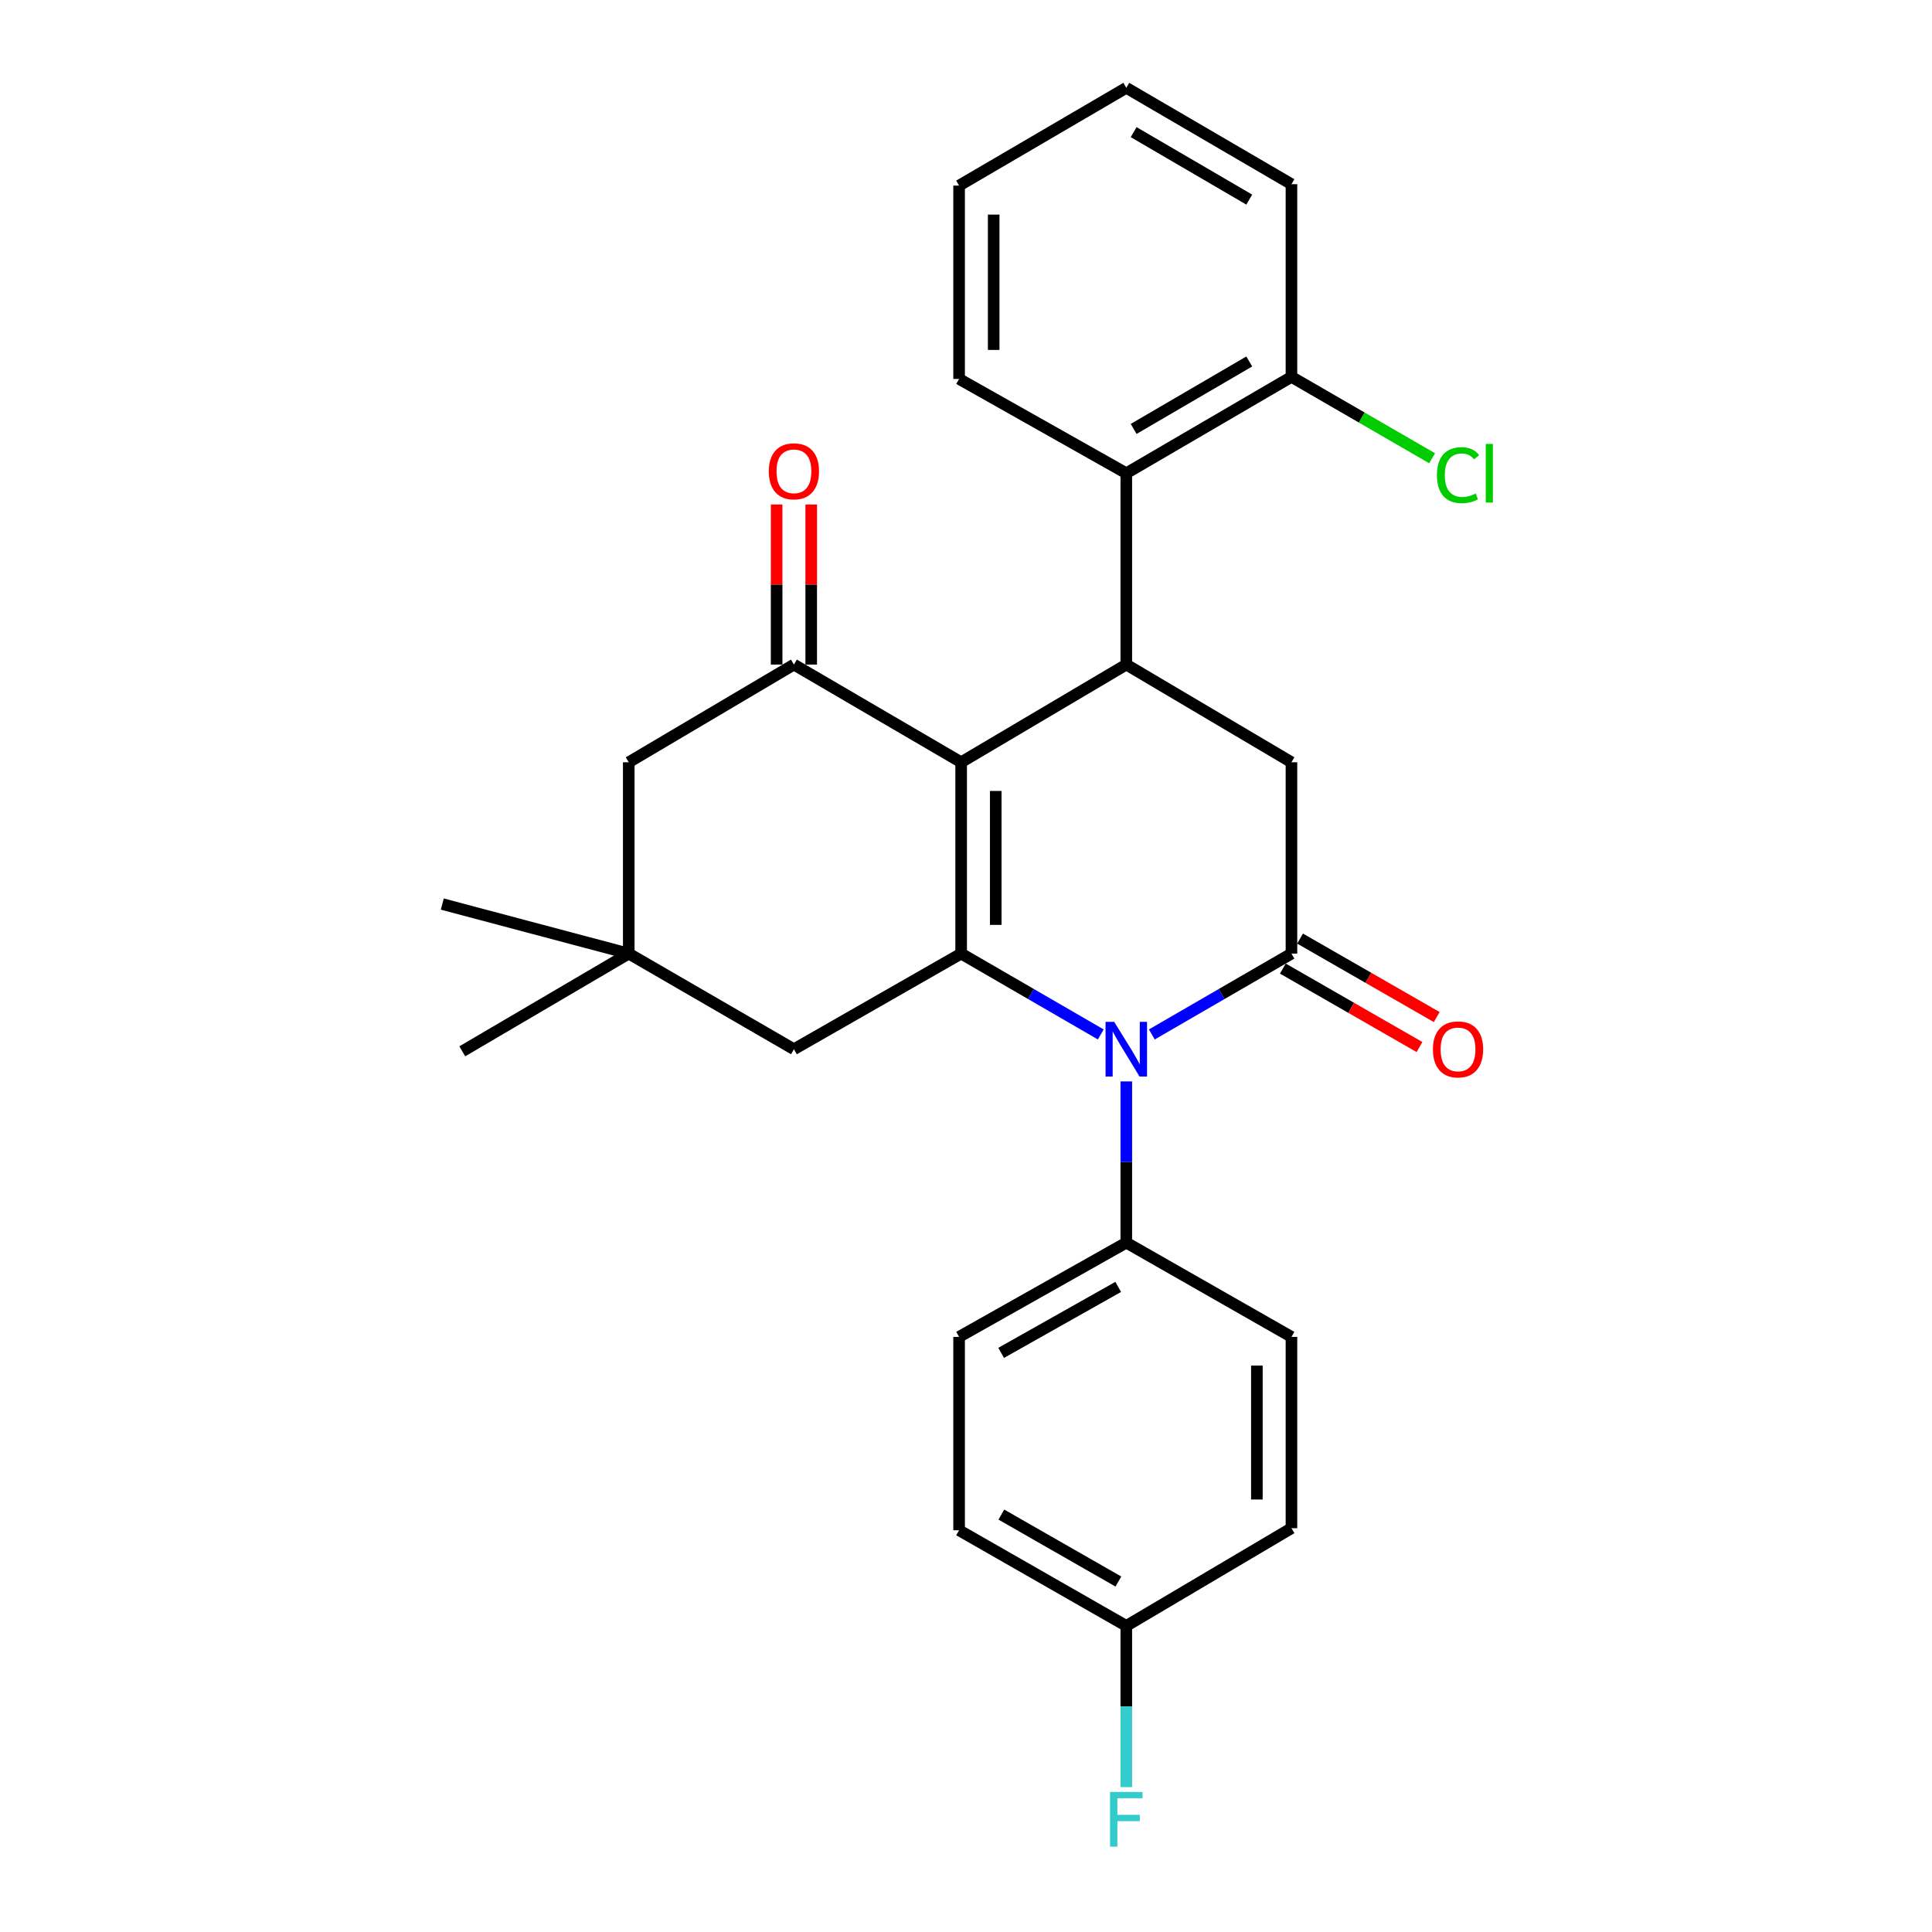 <?xml version='1.0' encoding='iso-8859-1'?>
<svg version='1.1' baseProfile='full'
              xmlns='http://www.w3.org/2000/svg'
                      xmlns:rdkit='http://www.rdkit.org/xml'
                      xmlns:xlink='http://www.w3.org/1999/xlink'
                  xml:space='preserve'
width='1000px' height='1000px' viewBox='0 0 1000 1000'>
<!-- END OF HEADER -->
<rect style='opacity:1.0;fill:#FFFFFF;stroke:none' width='1000' height='1000' x='0' y='0'> </rect>
<path class='bond-0' d='M 497.49,394.547 L 497.49,493.575' style='fill:none;fill-rule:evenodd;stroke:#000000;stroke-width:6px;stroke-linecap:butt;stroke-linejoin:miter;stroke-opacity:1' />
<path class='bond-0' d='M 515.39,409.401 L 515.39,478.721' style='fill:none;fill-rule:evenodd;stroke:#000000;stroke-width:6px;stroke-linecap:butt;stroke-linejoin:miter;stroke-opacity:1' />
<path class='bond-3' d='M 497.49,394.547 L 582.973,343.979' style='fill:none;fill-rule:evenodd;stroke:#000000;stroke-width:6px;stroke-linecap:butt;stroke-linejoin:miter;stroke-opacity:1' />
<path class='bond-4' d='M 497.49,394.547 L 410.933,343.979' style='fill:none;fill-rule:evenodd;stroke:#000000;stroke-width:6px;stroke-linecap:butt;stroke-linejoin:miter;stroke-opacity:1' />
<path class='bond-1' d='M 497.49,493.575 L 533.627,514.502' style='fill:none;fill-rule:evenodd;stroke:#000000;stroke-width:6px;stroke-linecap:butt;stroke-linejoin:miter;stroke-opacity:1' />
<path class='bond-1' d='M 533.627,514.502 L 569.763,535.429' style='fill:none;fill-rule:evenodd;stroke:#0000FF;stroke-width:6px;stroke-linecap:butt;stroke-linejoin:miter;stroke-opacity:1' />
<path class='bond-7' d='M 497.49,493.575 L 410.933,543.079' style='fill:none;fill-rule:evenodd;stroke:#000000;stroke-width:6px;stroke-linecap:butt;stroke-linejoin:miter;stroke-opacity:1' />
<path class='bond-8' d='M 582.973,559.742 L 582.973,601.466' style='fill:none;fill-rule:evenodd;stroke:#0000FF;stroke-width:6px;stroke-linecap:butt;stroke-linejoin:miter;stroke-opacity:1' />
<path class='bond-8' d='M 582.973,601.466 L 582.973,643.19' style='fill:none;fill-rule:evenodd;stroke:#000000;stroke-width:6px;stroke-linecap:butt;stroke-linejoin:miter;stroke-opacity:1' />
<path class='bond-28' d='M 596.183,535.429 L 632.319,514.502' style='fill:none;fill-rule:evenodd;stroke:#0000FF;stroke-width:6px;stroke-linecap:butt;stroke-linejoin:miter;stroke-opacity:1' />
<path class='bond-28' d='M 632.319,514.502 L 668.456,493.575' style='fill:none;fill-rule:evenodd;stroke:#000000;stroke-width:6px;stroke-linecap:butt;stroke-linejoin:miter;stroke-opacity:1' />
<path class='bond-2' d='M 668.456,493.575 L 668.456,394.547' style='fill:none;fill-rule:evenodd;stroke:#000000;stroke-width:6px;stroke-linecap:butt;stroke-linejoin:miter;stroke-opacity:1' />
<path class='bond-11' d='M 664,501.337 L 699.367,521.643' style='fill:none;fill-rule:evenodd;stroke:#000000;stroke-width:6px;stroke-linecap:butt;stroke-linejoin:miter;stroke-opacity:1' />
<path class='bond-11' d='M 699.367,521.643 L 734.733,541.949' style='fill:none;fill-rule:evenodd;stroke:#FF0000;stroke-width:6px;stroke-linecap:butt;stroke-linejoin:miter;stroke-opacity:1' />
<path class='bond-11' d='M 672.913,485.813 L 708.279,506.119' style='fill:none;fill-rule:evenodd;stroke:#000000;stroke-width:6px;stroke-linecap:butt;stroke-linejoin:miter;stroke-opacity:1' />
<path class='bond-11' d='M 708.279,506.119 L 743.646,526.426' style='fill:none;fill-rule:evenodd;stroke:#FF0000;stroke-width:6px;stroke-linecap:butt;stroke-linejoin:miter;stroke-opacity:1' />
<path class='bond-5' d='M 582.973,343.979 L 668.456,394.547' style='fill:none;fill-rule:evenodd;stroke:#000000;stroke-width:6px;stroke-linecap:butt;stroke-linejoin:miter;stroke-opacity:1' />
<path class='bond-6' d='M 582.973,343.979 L 582.973,244.952' style='fill:none;fill-rule:evenodd;stroke:#000000;stroke-width:6px;stroke-linecap:butt;stroke-linejoin:miter;stroke-opacity:1' />
<path class='bond-10' d='M 410.933,343.979 L 325.44,394.547' style='fill:none;fill-rule:evenodd;stroke:#000000;stroke-width:6px;stroke-linecap:butt;stroke-linejoin:miter;stroke-opacity:1' />
<path class='bond-12' d='M 419.883,343.979 L 419.883,302.555' style='fill:none;fill-rule:evenodd;stroke:#000000;stroke-width:6px;stroke-linecap:butt;stroke-linejoin:miter;stroke-opacity:1' />
<path class='bond-12' d='M 419.883,302.555 L 419.883,261.131' style='fill:none;fill-rule:evenodd;stroke:#FF0000;stroke-width:6px;stroke-linecap:butt;stroke-linejoin:miter;stroke-opacity:1' />
<path class='bond-12' d='M 401.983,343.979 L 401.983,302.555' style='fill:none;fill-rule:evenodd;stroke:#000000;stroke-width:6px;stroke-linecap:butt;stroke-linejoin:miter;stroke-opacity:1' />
<path class='bond-12' d='M 401.983,302.555 L 401.983,261.131' style='fill:none;fill-rule:evenodd;stroke:#FF0000;stroke-width:6px;stroke-linecap:butt;stroke-linejoin:miter;stroke-opacity:1' />
<path class='bond-13' d='M 582.973,244.952 L 668.456,195.07' style='fill:none;fill-rule:evenodd;stroke:#000000;stroke-width:6px;stroke-linecap:butt;stroke-linejoin:miter;stroke-opacity:1' />
<path class='bond-13' d='M 586.774,222.009 L 646.612,187.092' style='fill:none;fill-rule:evenodd;stroke:#000000;stroke-width:6px;stroke-linecap:butt;stroke-linejoin:miter;stroke-opacity:1' />
<path class='bond-21' d='M 582.973,244.952 L 496.426,196.134' style='fill:none;fill-rule:evenodd;stroke:#000000;stroke-width:6px;stroke-linecap:butt;stroke-linejoin:miter;stroke-opacity:1' />
<path class='bond-27' d='M 410.933,543.079 L 325.44,493.575' style='fill:none;fill-rule:evenodd;stroke:#000000;stroke-width:6px;stroke-linecap:butt;stroke-linejoin:miter;stroke-opacity:1' />
<path class='bond-14' d='M 582.973,643.19 L 496.426,691.968' style='fill:none;fill-rule:evenodd;stroke:#000000;stroke-width:6px;stroke-linecap:butt;stroke-linejoin:miter;stroke-opacity:1' />
<path class='bond-14' d='M 578.78,666.101 L 518.197,700.246' style='fill:none;fill-rule:evenodd;stroke:#000000;stroke-width:6px;stroke-linecap:butt;stroke-linejoin:miter;stroke-opacity:1' />
<path class='bond-15' d='M 582.973,643.19 L 668.456,691.968' style='fill:none;fill-rule:evenodd;stroke:#000000;stroke-width:6px;stroke-linecap:butt;stroke-linejoin:miter;stroke-opacity:1' />
<path class='bond-9' d='M 325.44,493.575 L 325.44,394.547' style='fill:none;fill-rule:evenodd;stroke:#000000;stroke-width:6px;stroke-linecap:butt;stroke-linejoin:miter;stroke-opacity:1' />
<path class='bond-22' d='M 325.44,493.575 L 228.928,467.938' style='fill:none;fill-rule:evenodd;stroke:#000000;stroke-width:6px;stroke-linecap:butt;stroke-linejoin:miter;stroke-opacity:1' />
<path class='bond-23' d='M 325.44,493.575 L 239.28,544.163' style='fill:none;fill-rule:evenodd;stroke:#000000;stroke-width:6px;stroke-linecap:butt;stroke-linejoin:miter;stroke-opacity:1' />
<path class='bond-17' d='M 668.456,195.07 L 704.861,216.132' style='fill:none;fill-rule:evenodd;stroke:#000000;stroke-width:6px;stroke-linecap:butt;stroke-linejoin:miter;stroke-opacity:1' />
<path class='bond-17' d='M 704.861,216.132 L 741.265,237.193' style='fill:none;fill-rule:evenodd;stroke:#00CC00;stroke-width:6px;stroke-linecap:butt;stroke-linejoin:miter;stroke-opacity:1' />
<path class='bond-24' d='M 668.456,195.07 L 668.456,95.336' style='fill:none;fill-rule:evenodd;stroke:#000000;stroke-width:6px;stroke-linecap:butt;stroke-linejoin:miter;stroke-opacity:1' />
<path class='bond-18' d='M 496.426,691.968 L 496.426,792.06' style='fill:none;fill-rule:evenodd;stroke:#000000;stroke-width:6px;stroke-linecap:butt;stroke-linejoin:miter;stroke-opacity:1' />
<path class='bond-19' d='M 668.456,691.968 L 668.456,790.996' style='fill:none;fill-rule:evenodd;stroke:#000000;stroke-width:6px;stroke-linecap:butt;stroke-linejoin:miter;stroke-opacity:1' />
<path class='bond-19' d='M 650.556,706.822 L 650.556,776.142' style='fill:none;fill-rule:evenodd;stroke:#000000;stroke-width:6px;stroke-linecap:butt;stroke-linejoin:miter;stroke-opacity:1' />
<path class='bond-16' d='M 582.973,841.564 L 668.456,790.996' style='fill:none;fill-rule:evenodd;stroke:#000000;stroke-width:6px;stroke-linecap:butt;stroke-linejoin:miter;stroke-opacity:1' />
<path class='bond-20' d='M 582.973,841.564 L 582.973,883.288' style='fill:none;fill-rule:evenodd;stroke:#000000;stroke-width:6px;stroke-linecap:butt;stroke-linejoin:miter;stroke-opacity:1' />
<path class='bond-20' d='M 582.973,883.288 L 582.973,925.012' style='fill:none;fill-rule:evenodd;stroke:#33CCCC;stroke-width:6px;stroke-linecap:butt;stroke-linejoin:miter;stroke-opacity:1' />
<path class='bond-30' d='M 582.973,841.564 L 496.426,792.06' style='fill:none;fill-rule:evenodd;stroke:#000000;stroke-width:6px;stroke-linecap:butt;stroke-linejoin:miter;stroke-opacity:1' />
<path class='bond-30' d='M 578.878,818.6 L 518.295,783.947' style='fill:none;fill-rule:evenodd;stroke:#000000;stroke-width:6px;stroke-linecap:butt;stroke-linejoin:miter;stroke-opacity:1' />
<path class='bond-25' d='M 496.426,196.134 L 496.426,96.062' style='fill:none;fill-rule:evenodd;stroke:#000000;stroke-width:6px;stroke-linecap:butt;stroke-linejoin:miter;stroke-opacity:1' />
<path class='bond-25' d='M 514.326,181.123 L 514.326,111.073' style='fill:none;fill-rule:evenodd;stroke:#000000;stroke-width:6px;stroke-linecap:butt;stroke-linejoin:miter;stroke-opacity:1' />
<path class='bond-29' d='M 668.456,95.336 L 582.973,45.455' style='fill:none;fill-rule:evenodd;stroke:#000000;stroke-width:6px;stroke-linecap:butt;stroke-linejoin:miter;stroke-opacity:1' />
<path class='bond-29' d='M 646.612,103.315 L 586.774,68.397' style='fill:none;fill-rule:evenodd;stroke:#000000;stroke-width:6px;stroke-linecap:butt;stroke-linejoin:miter;stroke-opacity:1' />
<path class='bond-26' d='M 496.426,96.062 L 582.973,45.455' style='fill:none;fill-rule:evenodd;stroke:#000000;stroke-width:6px;stroke-linecap:butt;stroke-linejoin:miter;stroke-opacity:1' />
<path  class='atom-2' d='M 576.713 528.919
L 585.993 543.919
Q 586.913 545.399, 588.393 548.079
Q 589.873 550.759, 589.953 550.919
L 589.953 528.919
L 593.713 528.919
L 593.713 557.239
L 589.833 557.239
L 579.873 540.839
Q 578.713 538.919, 577.473 536.719
Q 576.273 534.519, 575.913 533.839
L 575.913 557.239
L 572.233 557.239
L 572.233 528.919
L 576.713 528.919
' fill='#0000FF'/>
<path  class='atom-12' d='M 741.675 543.159
Q 741.675 536.359, 745.035 532.559
Q 748.395 528.759, 754.675 528.759
Q 760.955 528.759, 764.315 532.559
Q 767.675 536.359, 767.675 543.159
Q 767.675 550.039, 764.275 553.959
Q 760.875 557.839, 754.675 557.839
Q 748.435 557.839, 745.035 553.959
Q 741.675 550.079, 741.675 543.159
M 754.675 554.639
Q 758.995 554.639, 761.315 551.759
Q 763.675 548.839, 763.675 543.159
Q 763.675 537.599, 761.315 534.799
Q 758.995 531.959, 754.675 531.959
Q 750.355 531.959, 747.995 534.759
Q 745.675 537.559, 745.675 543.159
Q 745.675 548.879, 747.995 551.759
Q 750.355 554.639, 754.675 554.639
' fill='#FF0000'/>
<path  class='atom-13' d='M 397.933 243.948
Q 397.933 237.148, 401.293 233.348
Q 404.653 229.548, 410.933 229.548
Q 417.213 229.548, 420.573 233.348
Q 423.933 237.148, 423.933 243.948
Q 423.933 250.828, 420.533 254.748
Q 417.133 258.628, 410.933 258.628
Q 404.693 258.628, 401.293 254.748
Q 397.933 250.868, 397.933 243.948
M 410.933 255.428
Q 415.253 255.428, 417.573 252.548
Q 419.933 249.628, 419.933 243.948
Q 419.933 238.388, 417.573 235.588
Q 415.253 232.748, 410.933 232.748
Q 406.613 232.748, 404.253 235.548
Q 401.933 238.348, 401.933 243.948
Q 401.933 249.668, 404.253 252.548
Q 406.613 255.428, 410.933 255.428
' fill='#FF0000'/>
<path  class='atom-18' d='M 743.755 245.932
Q 743.755 238.892, 747.035 235.212
Q 750.355 231.492, 756.635 231.492
Q 762.475 231.492, 765.595 235.612
L 762.955 237.772
Q 760.675 234.772, 756.635 234.772
Q 752.355 234.772, 750.075 237.652
Q 747.835 240.492, 747.835 245.932
Q 747.835 251.532, 750.155 254.412
Q 752.515 257.292, 757.075 257.292
Q 760.195 257.292, 763.835 255.412
L 764.955 258.412
Q 763.475 259.372, 761.235 259.932
Q 758.995 260.492, 756.515 260.492
Q 750.355 260.492, 747.035 256.732
Q 743.755 252.972, 743.755 245.932
' fill='#00CC00'/>
<path  class='atom-18' d='M 769.035 229.772
L 772.715 229.772
L 772.715 260.132
L 769.035 260.132
L 769.035 229.772
' fill='#00CC00'/>
<path  class='atom-21' d='M 574.553 927.515
L 591.393 927.515
L 591.393 930.755
L 578.353 930.755
L 578.353 939.355
L 589.953 939.355
L 589.953 942.635
L 578.353 942.635
L 578.353 955.835
L 574.553 955.835
L 574.553 927.515
' fill='#33CCCC'/>
</svg>
